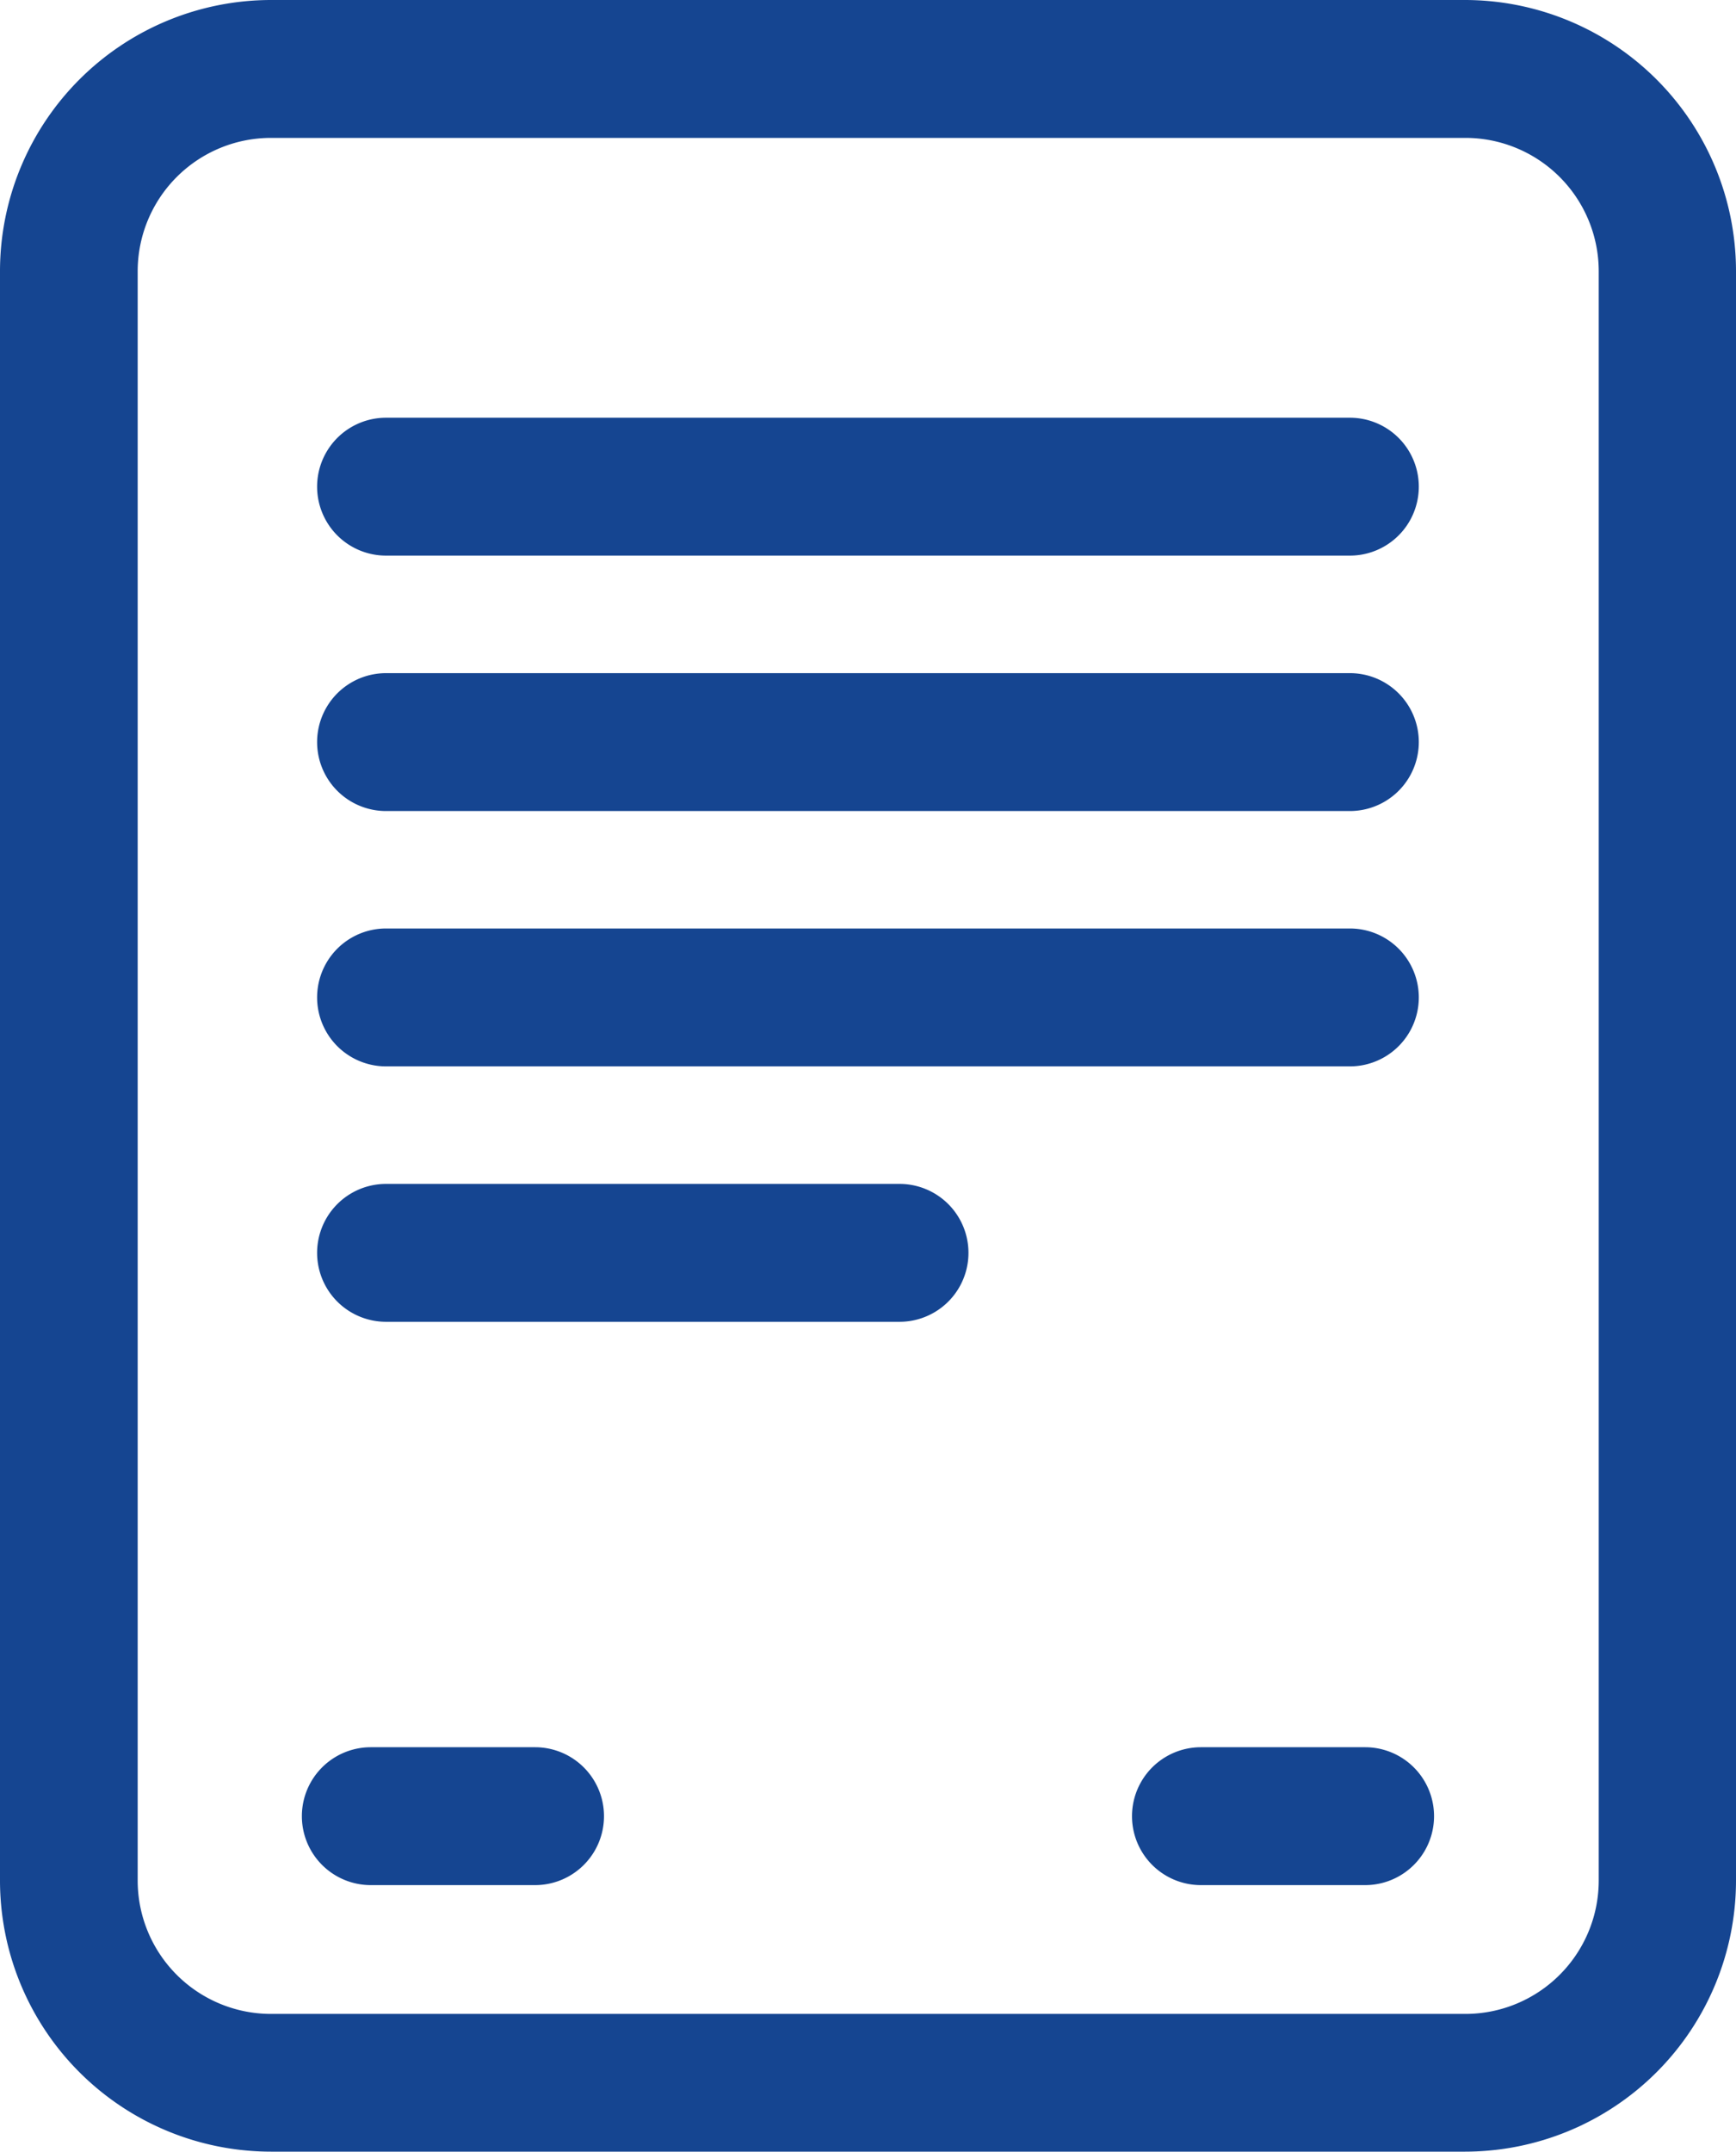 <svg id="Group_189" data-name="Group 189" xmlns="http://www.w3.org/2000/svg" width="21.41" height="26.527" viewBox="0 0 21.41 26.527">
  <path id="Path_144" data-name="Path 144" d="M67.452,0H52.724a3.345,3.345,0,0,0-3.341,3.341V23.186a3.344,3.344,0,0,0,3.341,3.341H67.452a3.344,3.344,0,0,0,3.341-3.341V3.341A3.345,3.345,0,0,0,67.452,0ZM69.1,23.186a1.645,1.645,0,0,1-1.643,1.643H52.724a1.645,1.645,0,0,1-1.643-1.644V3.341A1.645,1.645,0,0,1,52.724,1.7H67.452A1.645,1.645,0,0,1,69.1,3.341Z" transform="translate(-49.383)" fill="#154591"/>
  <path id="Path_145" data-name="Path 145" d="M321.747,415.763h-2.025a.849.849,0,0,0,0,1.7h2.025a.849.849,0,0,0,0-1.7Z" transform="translate(-304.911 -394.222)" fill="#154591"/>
  <path id="Path_146" data-name="Path 146" d="M124.134,415.763h-2.025a.849.849,0,0,0,0,1.7h2.026a.849.849,0,0,0,0-1.7Z" transform="translate(-117.536 -394.222)" fill="#154591"/>
  <path id="Path_147" data-name="Path 147" d="M125.747,101.139h11.887a.849.849,0,0,0,0-1.7H125.747a.849.849,0,0,0,0,1.7Z" transform="translate(-120.986 -94.289)" fill="#154591"/>
  <path id="Path_148" data-name="Path 148" d="M125.747,161.922h11.887a.849.849,0,0,0,0-1.7H125.747a.849.849,0,0,0,0,1.7Z" transform="translate(-120.986 -151.923)" fill="#154591"/>
  <path id="Path_149" data-name="Path 149" d="M125.747,222.669h11.887a.849.849,0,1,0,0-1.7H125.747a.849.849,0,0,0,0,1.7Z" transform="translate(-120.986 -209.522)" fill="#154591"/>
  <path id="Path_150" data-name="Path 150" d="M132.079,281.728h-6.332a.849.849,0,0,0,0,1.7h6.333a.849.849,0,0,0,0-1.7Z" transform="translate(-120.986 -267.132)" fill="#154591"/>
</svg>
